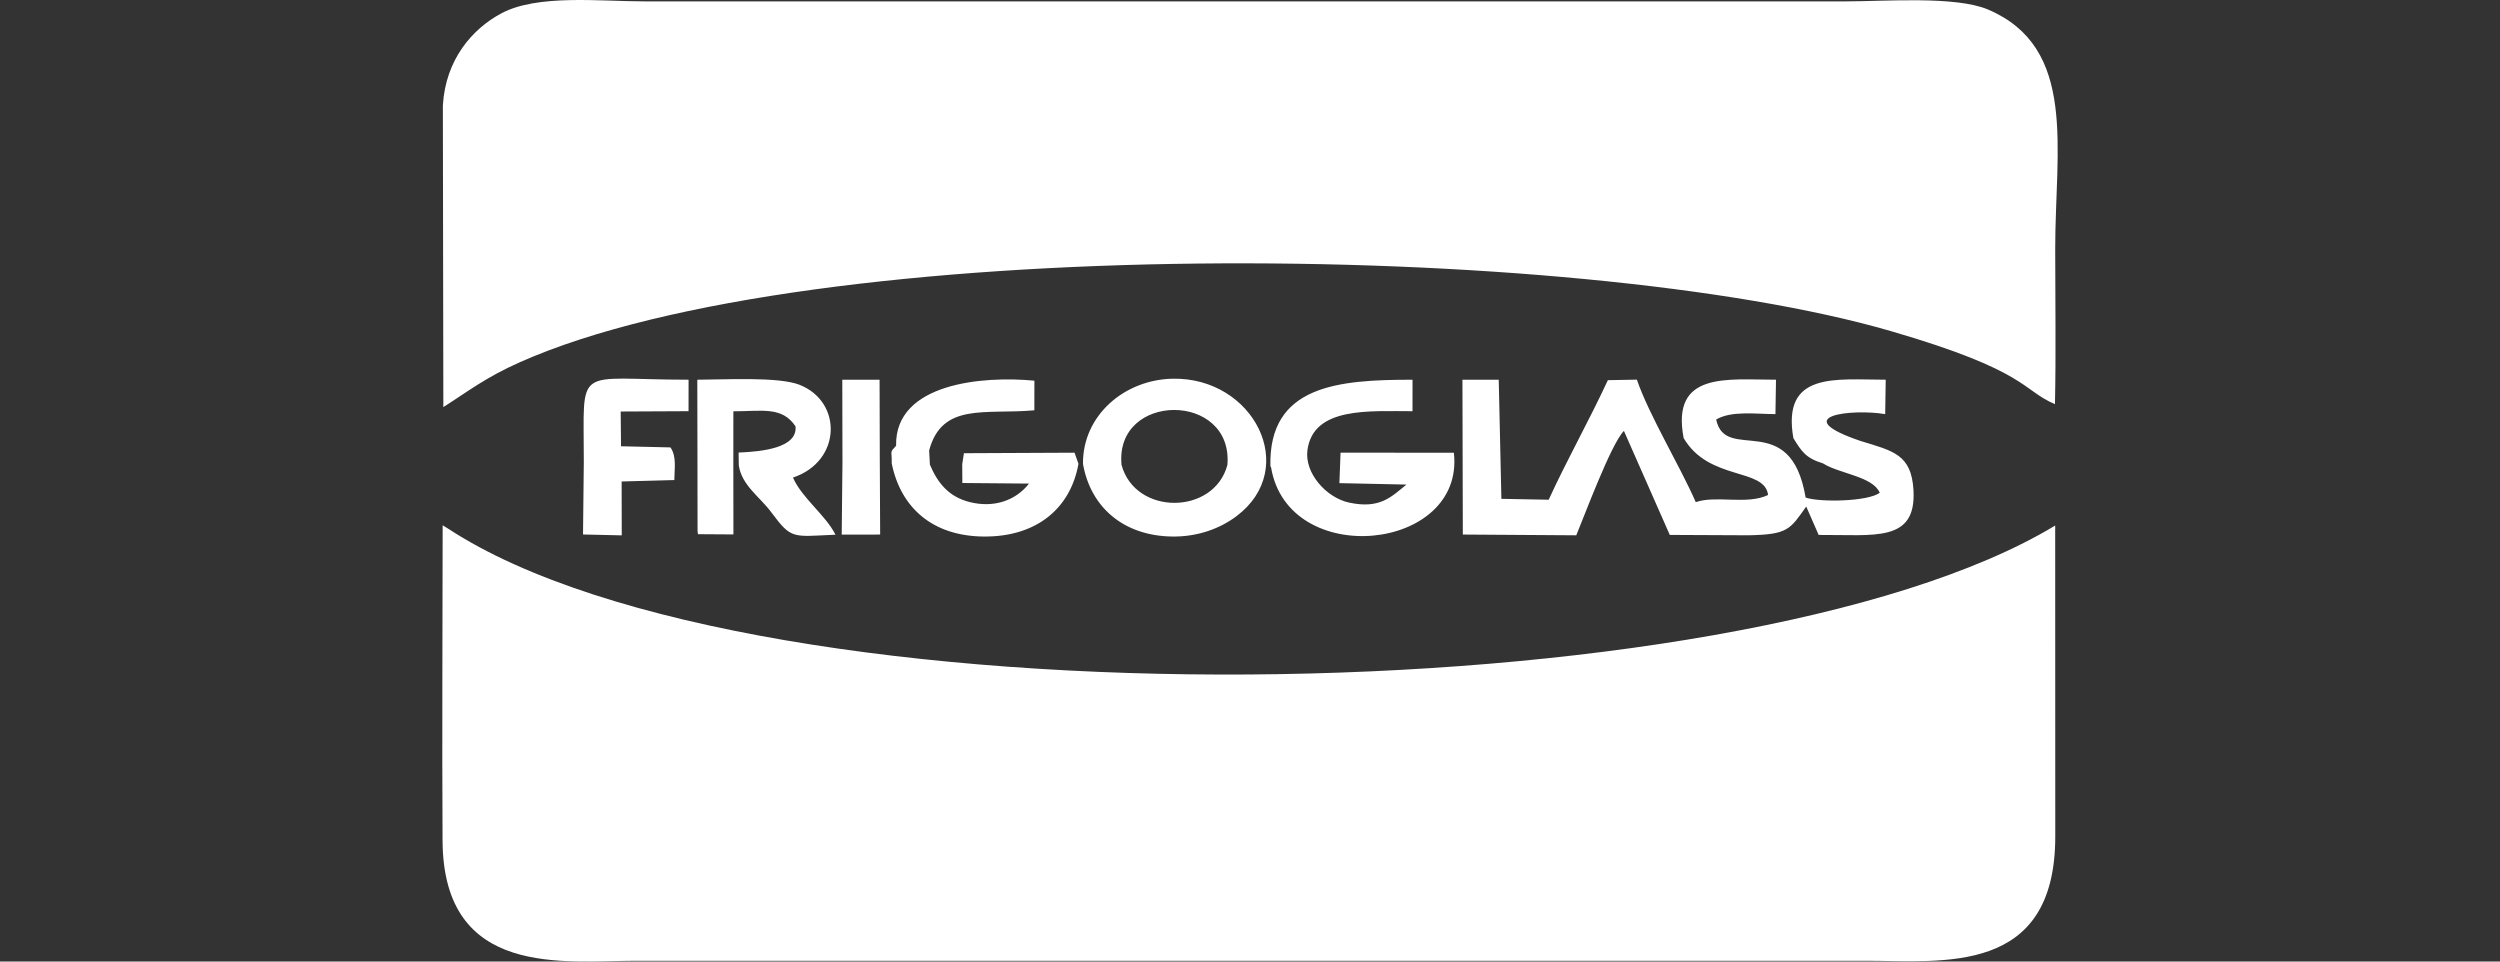 <?xml version="1.0" encoding="UTF-8"?> <svg xmlns="http://www.w3.org/2000/svg" width="130" height="50" viewBox="0 0 130 50" fill="none"><rect x="0" y="0" width="130" height="50" fill="#333333" stroke="none"/> <path fill-rule="evenodd" clip-rule="evenodd" d="M23.317 27.499L23.018 27.315C23.013 32.777 22.983 38.253 23.013 43.714C23.053 50.895 29.381 49.96 33.053 49.96H97.037C101.008 49.96 106.87 50.745 106.874 43.506C106.877 38.113 106.87 32.72 106.87 27.328C90.419 37.276 39.349 37.978 23.317 27.499ZM48.355 24.164C48.755 25.103 49.319 25.829 50.421 26.107C51.699 26.429 52.825 26.018 53.51 25.146L50.042 25.116L50.036 24.13L50.125 23.567L55.876 23.54L56.08 24.118C55.67 26.431 53.908 27.912 51.189 27.9C48.489 27.889 46.838 26.398 46.37 24.101C46.385 23.377 46.238 23.571 46.597 23.178C46.527 19.909 51.137 19.538 53.789 19.796L53.786 21.335C51.246 21.568 48.986 20.906 48.315 23.425L48.355 24.164ZM38.417 24.193C38.416 23.416 38.372 23.535 38.487 23.53C39.579 23.478 41.476 23.308 41.368 22.171C40.667 21.117 39.608 21.389 38.135 21.388L38.133 24.193L38.138 27.79L36.294 27.778L36.273 27.618L36.268 24.027L36.26 19.746C37.629 19.744 40.459 19.577 41.564 20.005C43.816 20.878 43.773 23.985 41.234 24.834C41.704 25.905 42.935 26.785 43.445 27.805C41.21 27.899 41.168 28.068 40.111 26.643C39.503 25.823 38.566 25.238 38.417 24.193ZM93.893 25.874C94.637 26.127 97.115 26.086 97.747 25.626C97.395 24.77 95.632 24.633 94.795 24.096C93.891 23.819 93.687 23.477 93.255 22.783C92.646 19.305 95.458 19.744 98.057 19.745L98.03 21.534C96.337 21.248 92.885 21.614 96.749 22.931C98.439 23.45 99.398 23.622 99.501 25.495C99.651 28.224 97.473 27.799 94.57 27.817L93.924 26.339C93.079 27.529 92.984 27.794 90.931 27.835L86.829 27.816L84.444 22.407C83.763 23.093 82.343 26.948 81.966 27.836L76.067 27.796L76.047 19.745L77.934 19.745L78.072 25.939L80.532 25.986C81.489 23.895 82.611 21.92 83.609 19.769L85.117 19.741C85.765 21.619 87.296 24.108 88.18 26.111C89.243 25.742 90.849 26.266 91.941 25.739C91.759 24.305 88.873 25.027 87.55 22.782C86.884 19.304 89.809 19.745 92.352 19.745L92.323 21.534C91.307 21.532 90.04 21.345 89.241 21.814C89.716 24.113 93.109 21.226 93.893 25.874ZM58.319 24.172C59.034 26.826 63.137 26.788 63.825 24.175C64.138 20.361 57.963 20.372 58.319 24.172ZM66.094 24.294L66.061 24.247C65.958 20.035 69.586 19.744 73.451 19.746L73.45 21.382C71.21 21.386 68.293 21.138 67.987 23.404C67.825 24.596 68.963 25.884 70.165 26.138C71.772 26.478 72.352 25.828 73.136 25.198L69.648 25.123L69.709 23.539L75.601 23.542C76.189 28.693 66.975 29.632 66.094 24.294ZM64.297 26.842C63.441 27.485 62.283 27.916 60.968 27.9C58.408 27.87 56.701 26.355 56.315 24.118C56.295 21.597 58.47 19.747 60.969 19.693C65.184 19.603 67.61 24.352 64.297 26.842ZM45.768 27.797L43.769 27.801L43.808 24.026L43.799 19.745L45.738 19.745L45.749 23.904L45.768 27.797ZM35.065 24.963L32.325 25.037L32.331 27.839L30.317 27.793L30.358 24.023C30.367 18.857 29.791 19.747 35.806 19.745L35.804 21.382L32.276 21.399L32.293 23.206L34.864 23.265C35.194 23.74 35.069 24.373 35.065 24.963ZM23.054 21.169C24.332 20.358 25.245 19.628 27.049 18.828C42.286 12.068 81.969 12.465 98.32 17.216C105.479 19.297 105.145 20.298 106.858 21.015C106.915 18.337 106.871 15.614 106.871 12.931C106.871 7.738 108.034 2.485 103.384 0.498C101.7 -0.221 98.017 0.071 96.019 0.071H33.461C31.202 0.071 27.954 -0.308 26.08 0.689C24.557 1.499 23.168 3.097 23.029 5.484L23.054 21.169Z" fill="white"></path> </svg> 